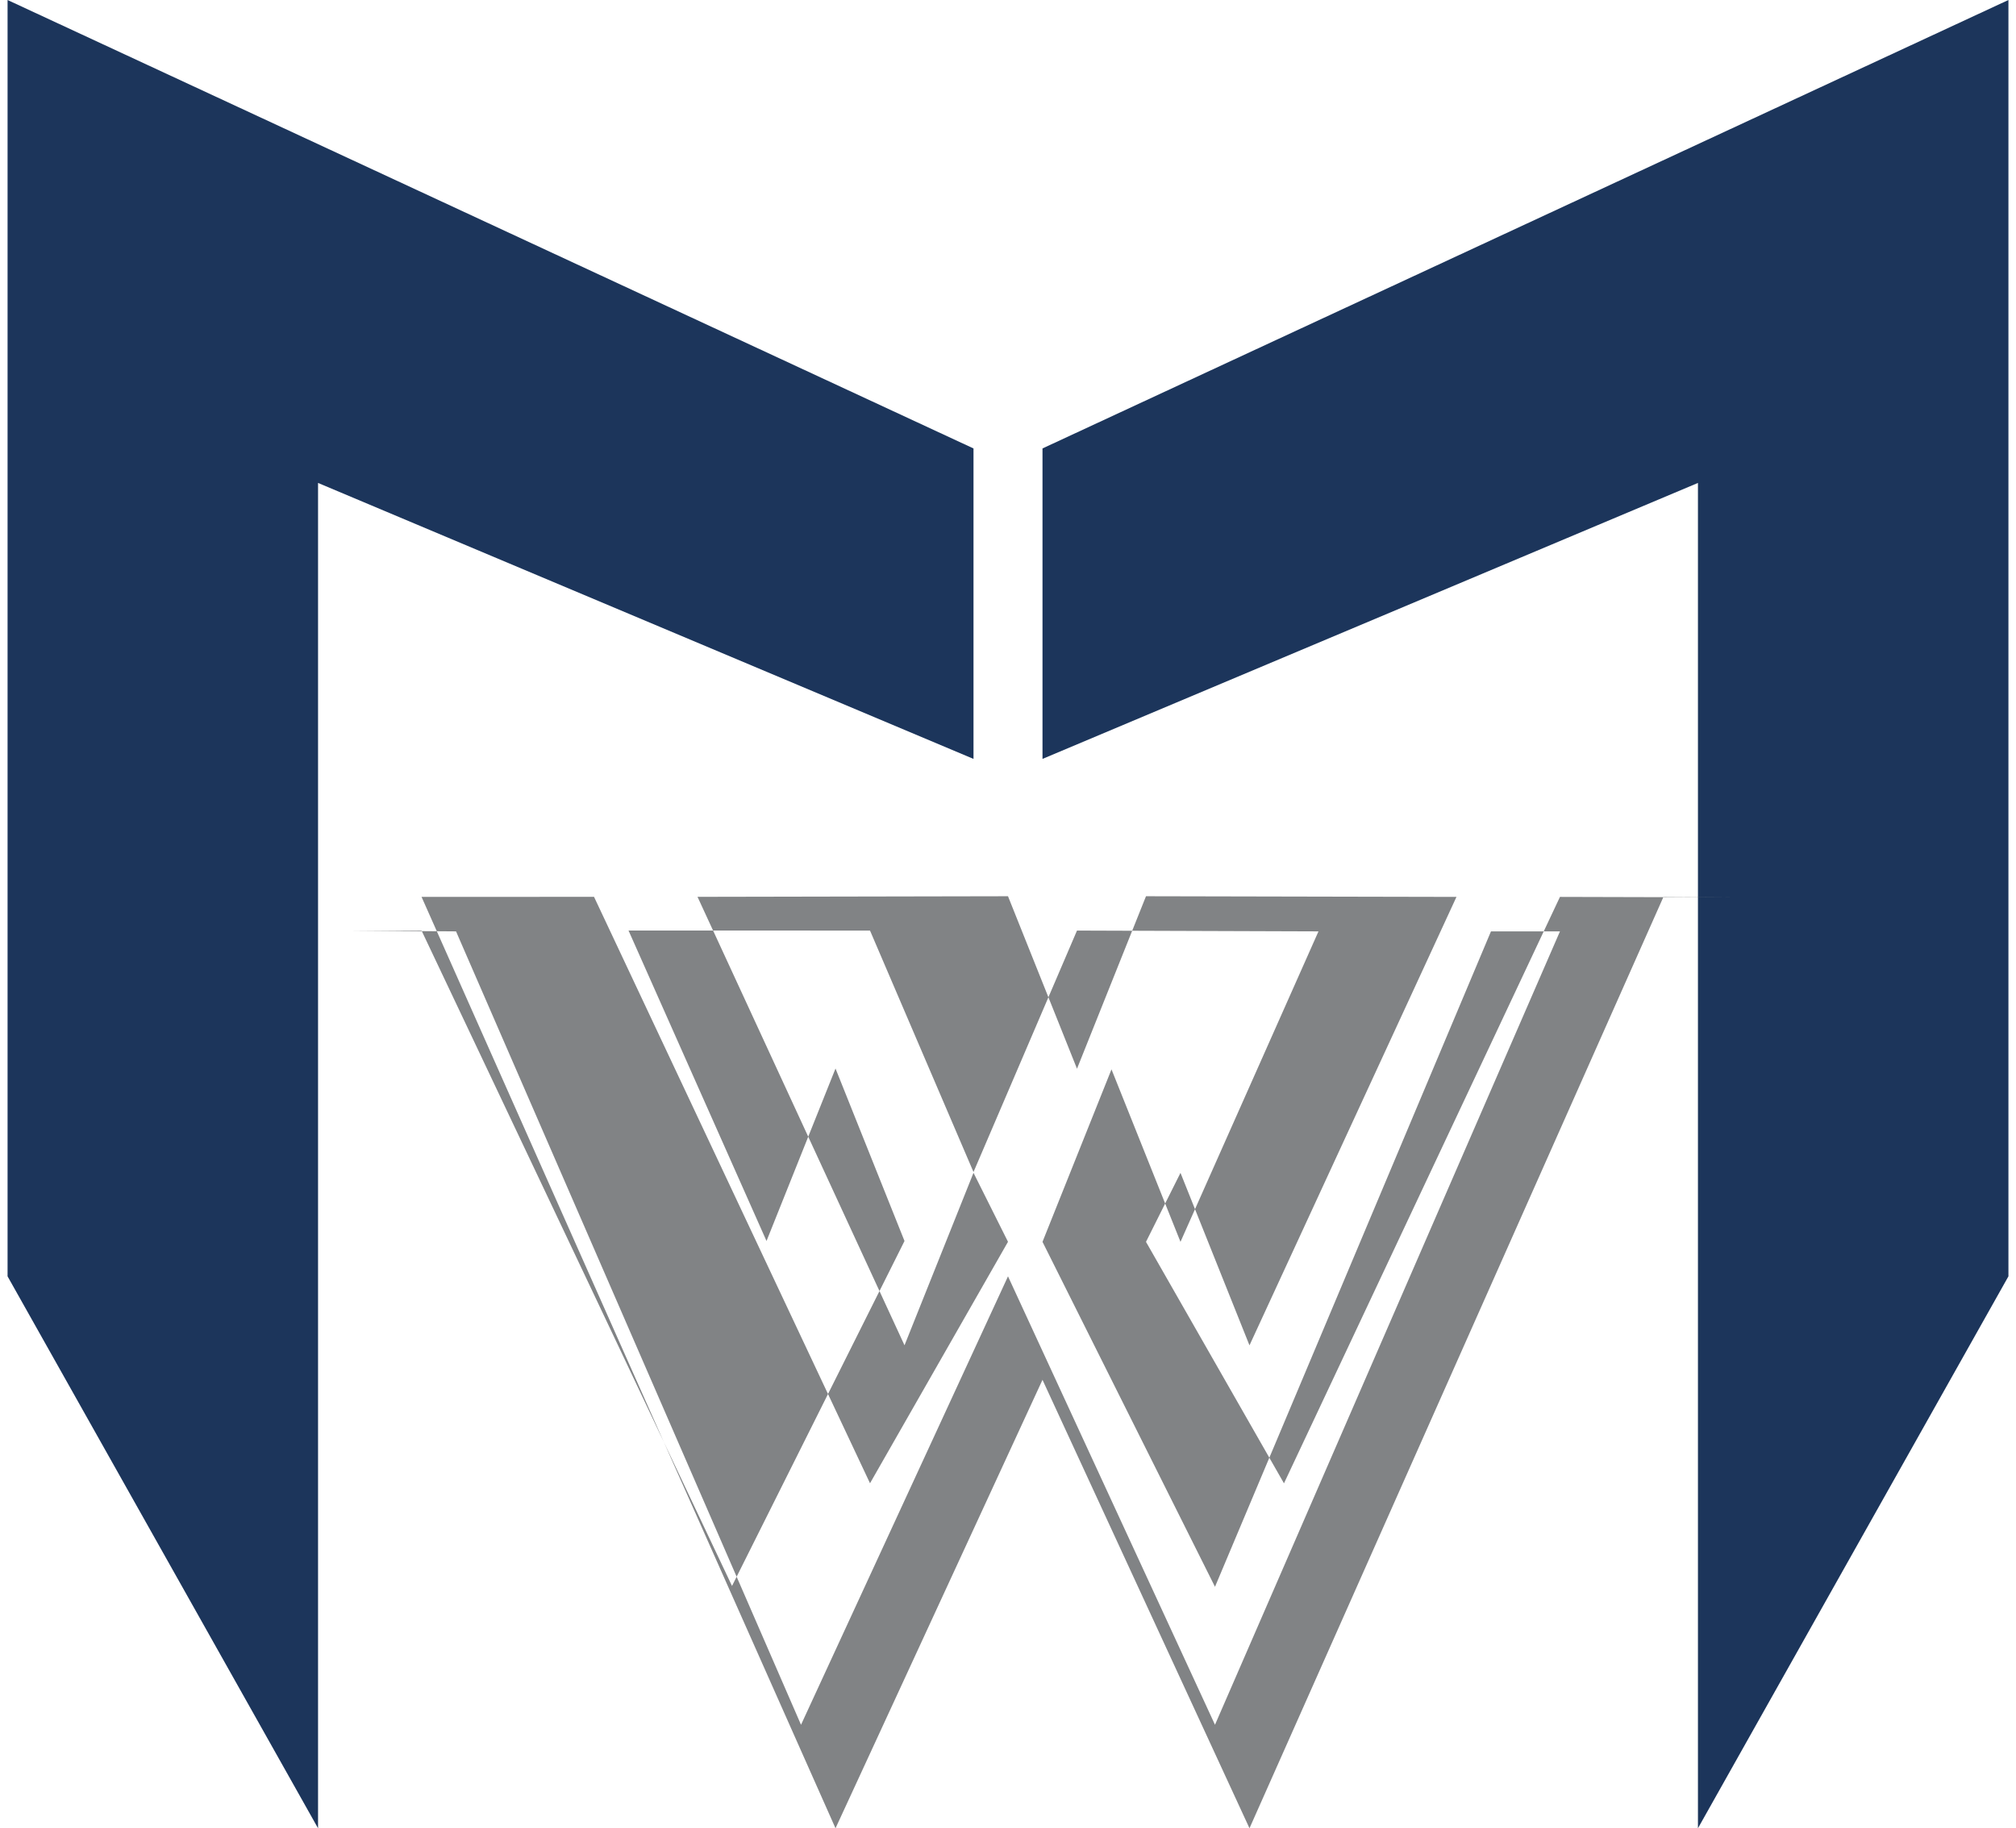 <?xml version="1.0" encoding="UTF-8"?>
<!DOCTYPE svg PUBLIC "-//W3C//DTD SVG 1.1//EN" "http://www.w3.org/Graphics/SVG/1.1/DTD/svg11.dtd">
<!-- Creator: CorelDRAW -->
<svg xmlns="http://www.w3.org/2000/svg" xml:space="preserve" width="0.505in" height="0.458in" style="shape-rendering:geometricPrecision; text-rendering:geometricPrecision; image-rendering:optimizeQuality; fill-rule:evenodd; clip-rule:evenodd"
viewBox="0 0 0.058 0.053"
 xmlns:xlink="http://www.w3.org/1999/xlink">
 <defs>
  <style type="text/css">
   <![CDATA[
    .fil0 {fill:#1C355B}
    .fil1 {fill:#818385}
   ]]>
  </style>
 </defs>
 <g id="Layer_x0020_1">
  <g id="_106232664">
   <g>
    <polygon id="_106733656" class="fil0" points="0.009,0.053 0,0.037 0,0 0.028,0.013 0.028,0.022 0.009,0.014 "/>
    <polygon id="_106732792" class="fil0" points="0.049,0.053 0.058,0.037 0.058,0 0.03,0.013 0.03,0.022 0.049,0.014 "/>
   </g>
   <path id="_105810680" class="fil1" d="M0.048 0.026l-0.012 0.027 -0.006 -0.013 -0.006 0.013 -0.012 -0.027 0.005 -1.36291e-006 0.008 0.017 0.004 -0.007 -0.001 -0.002 -0.002 0.005 -0.006 -0.013 0.009 -1.72635e-005 0.002 0.005 0.002 -0.005 0.009 1.90807e-005 -0.006 0.013 -0.002 -0.005 -0.001 0.002 0.004 0.007 0.008 -0.017 0.005 1.31748e-005zm-0.035 0.001l0.01 0.023 0.006 -0.013 0.006 0.013 0.01 -0.023 -0.002 0 -0.008 0.019 -0.005 -0.01 0.002 -0.005 0.002 0.005 0.004 -0.009 -0.007 -2.36237e-005 -0.003 0.007 -0.003 -0.007 -0.007 -9.08606e-007 0.004 0.009 0.002 -0.005 0.002 0.005 -0.005 0.01 -0.009 -0.019 -0.002 2.27151e-006z"/>
  </g>
 </g>
</svg>
